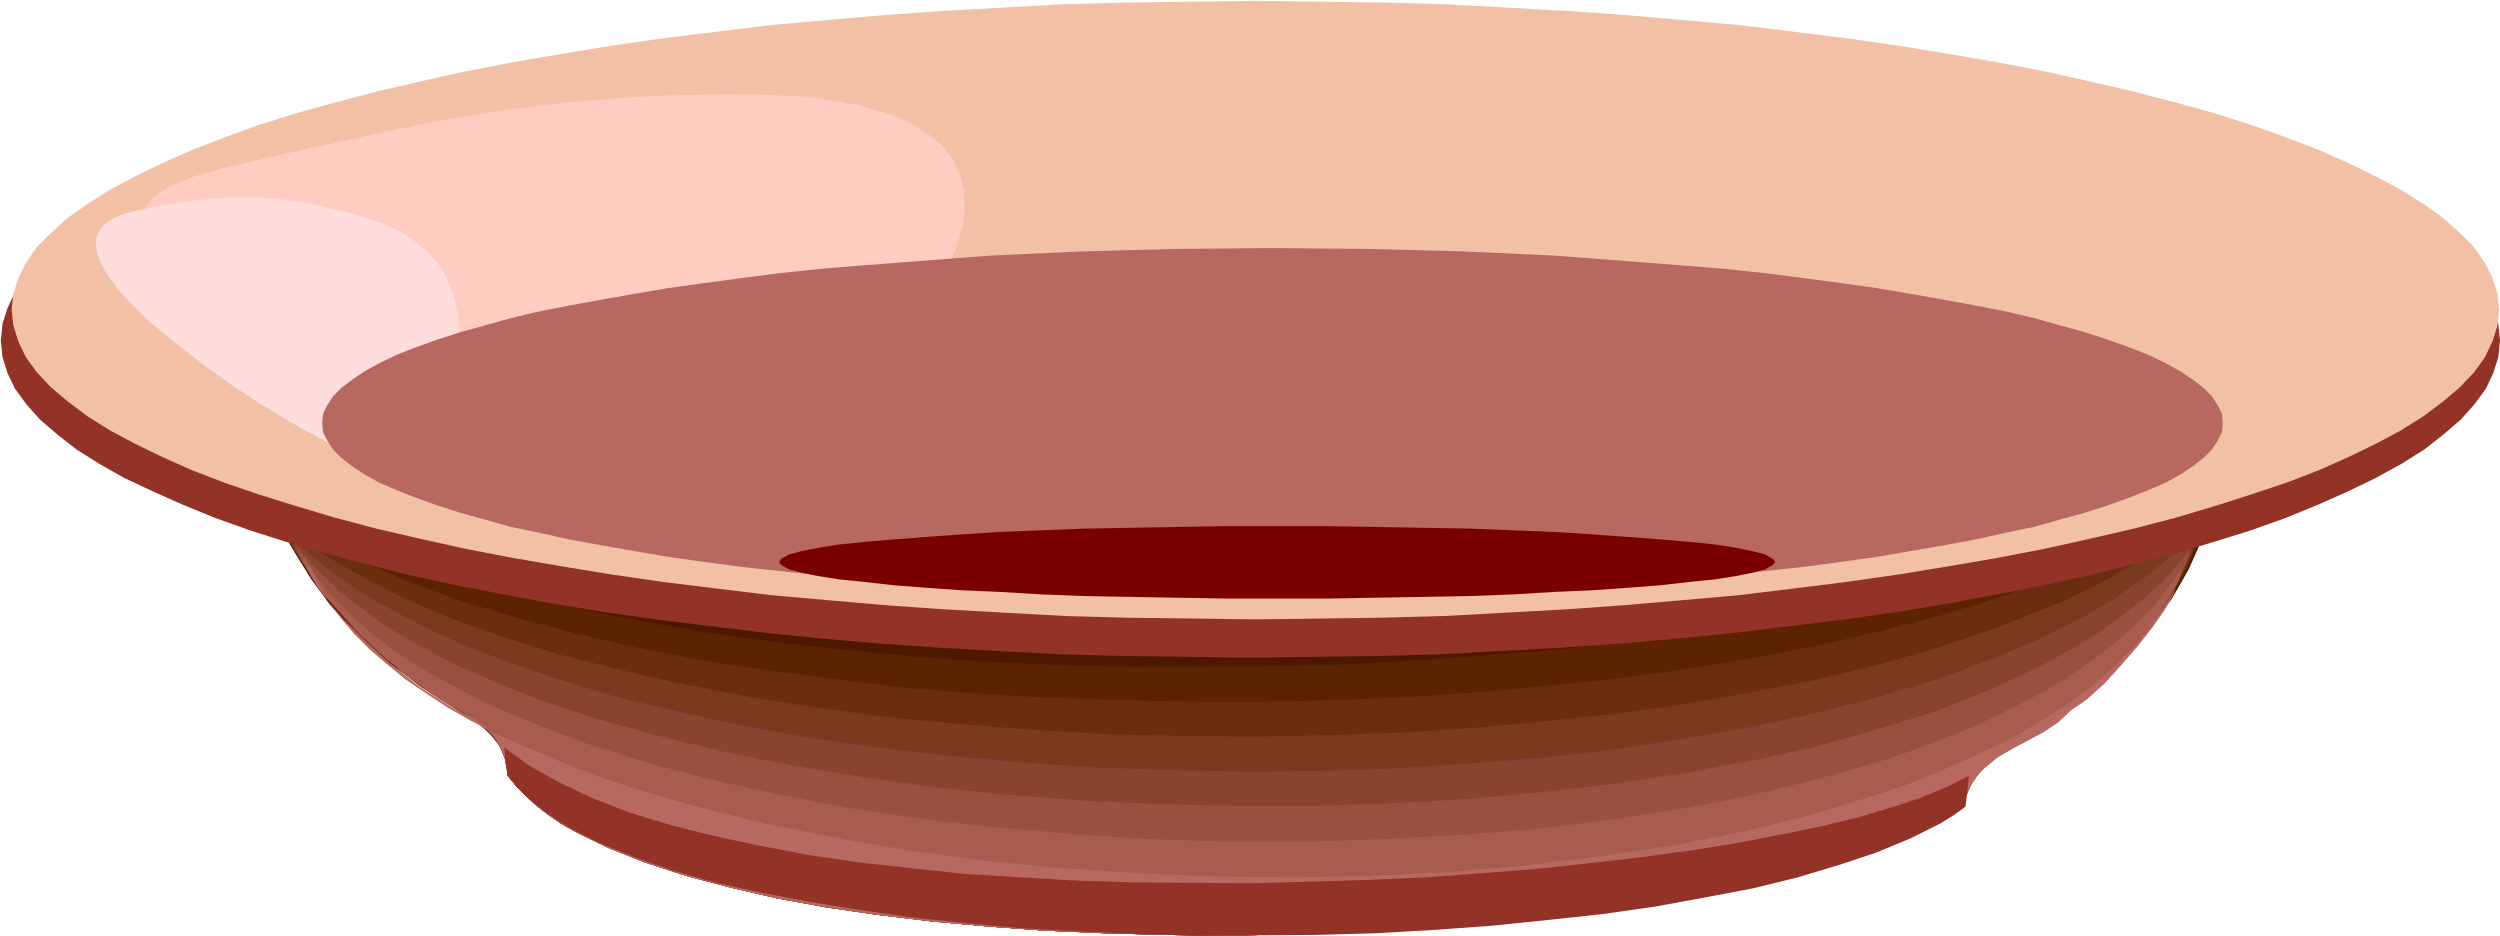 <svg xmlns="http://www.w3.org/2000/svg" fill-rule="evenodd" height="1.124in" preserveAspectRatio="none" stroke-linecap="round" viewBox="0 0 3003 1124" width="3.003in"><style>.pen1{stroke:none}.brush8{fill:#b76860}.brush9{fill:#933226}</style><path class="pen1" style="fill:#4c1900" d="m316 594 5 10 6 11 13 25 16 27 18 29 22 30 26 30 30 28 16 13 18 13 18 14 20 13 42 26 18 14 15 16 5 8 4 10 2 10v11l10 12 12 12 13 12 14 11 16 11 18 10 39 19 43 17 49 16 53 14 56 13 60 11 62 9 66 8 67 6 69 5 70 3 72 2 72 1 143-3 71-3 70-5 68-6 67-7 64-9 61-9 58-11 55-12 51-13 46-14 42-15 36-17 16-8 15-9 13-9 12-9 4-13 5-12 8-10 9-11 22-18 25-17 26-16 24-16 20-18 8-9 6-10 19-14 17-15 17-16 14-16 26-35 20-35 16-36 12-35 8-34 5-31-46 22-51 21-55 20-58 19-63 17-66 17-69 15-72 14-75 13-76 11-79 10-81 9-82 8-84 6-84 5-85 3-85 2h-86l-85-1-85-2-85-5-83-6-82-7-80-9-79-11-77-13-74-14-72-16-69-18-65-19-63-22-58-23z"/><path class="pen1" style="fill:#5b2300" d="m325 606 10 20 13 25 16 27 20 29 23 30 27 29 30 27 34 24 16 13 18 11 37 24 17 13 13 16 5 8 4 9 2 10v11l10 12 12 12 13 12 14 11 16 11 18 10 39 19 43 17 49 16 53 14 56 13 60 11 62 9 66 8 67 6 69 5 70 3 72 2 72 1 143-3 71-3 70-5 68-6 67-7 64-9 61-9 58-11 55-12 51-13 46-14 42-15 36-17 16-8 15-9 13-9 12-9 4-13 5-11 8-11 9-10 21-18 24-15 25-16 23-15 20-17 8-9 6-10 18-13 16-14 29-30 25-32 21-34 16-34 12-33 8-31 4-28-44 25-48 24-54 23-58 21-62 20-65 18-70 17-72 15-75 14-78 12-80 11-82 9-84 7-85 6-85 5-87 2-86 1h-87l-86-2-86-4-85-6-83-8-82-9-80-11-77-13-76-15-72-16-69-18-66-21-61-22-58-24-53-26z"/><path class="pen1" style="fill:#6b2d0f" d="m332 619 4 9 5 11 13 23 18 27 21 29 25 29 27 29 31 26 33 22 14 11 16 11 9 5 8 6 17 11 15 12 12 15 4 8 4 9 2 9v11l10 12 12 12 13 12 14 11 16 11 18 10 39 19 43 17 49 16 53 14 56 13 60 11 62 9 66 8 67 6 69 5 70 3 72 2 72 1 143-3 71-3 70-5 68-6 67-7 64-9 61-9 58-11 55-12 51-13 46-14 42-15 36-17 16-8 15-9 13-9 12-9 4-13 5-11 8-11 8-9 21-17 23-15 24-14 22-15 20-16 8-8 6-10 32-24 28-29 24-31 20-32 16-32 13-31 8-29 3-12 1-12-20 15-21 14-23 13-24 13-52 26-57 23-62 22-65 20-70 18-73 17-76 15-79 13-81 11-83 9-85 8-86 6-87 4-88 2h-88l-88-2-87-3-87-5-85-7-83-10-82-11-80-12-76-15-74-17-70-19-67-20-63-23-58-25-53-26-25-14-23-15z"/><path class="pen1" style="fill:#7a3a1e" d="m340 631 3 9 5 10 6 11 8 12 18 27 23 29 26 29 28 27 31 26 32 21 12 10 15 9 29 19 13 12 11 14 7 16 2 10 1 10 10 12 12 12 13 12 14 11 16 11 18 10 39 19 43 17 49 16 53 14 56 13 60 11 62 9 66 8 67 6 69 5 70 3 72 2 72 1 143-3 71-3 70-5 68-6 67-7 64-9 61-9 58-11 55-12 51-13 46-14 42-15 36-17 16-8 15-9 13-9 12-9 4-12 5-12 7-10 9-9 19-16 22-15 23-13 22-14 20-15 8-9 7-9 29-22 26-27 23-29 20-30 17-30 13-29 8-26 3-11 1-10-19 16-20 16-22 15-23 15-25 14-26 14-27 13-29 12-61 24-65 22-70 20-74 18-77 15-79 14-83 12-84 9-86 8-88 6-89 3-89 2-89-1-89-2-88-5-87-7-86-8-84-11-81-13-79-15-76-17-72-18-68-21-65-23-59-25-28-14-26-14-25-14-24-15-22-15-21-16z"/><path class="pen1" style="fill:#894430" d="m348 643 3 8 4 10 6 11 8 12 9 13 10 14 24 28 28 29 29 27 31 25 32 19 10 9 12 8 13 8 13 9 11 10 9 13 7 16 3 20 10 12 12 12 13 12 14 11 16 11 18 10 39 19 43 17 49 16 53 14 56 13 60 11 62 9 66 8 67 6 69 5 70 3 72 2 72 1 143-3 71-3 70-5 68-6 67-7 64-9 61-9 58-11 55-12 51-13 46-14 42-15 36-17 16-8 15-9 13-9 12-9 4-12 5-12 7-10 8-9 19-15 21-14 22-12 21-13 19-15 8-8 7-9 26-20 25-24 23-27 20-29 17-28 13-27 5-12 4-11 3-10 1-9-17 18-19 17-21 17-46 32-26 15-27 14-28 14-30 13-31 13-65 24-70 21-74 19-78 17-81 14-83 13-86 10-88 7-89 6-89 3-91 1-90-2-90-3-90-6-87-8-87-10-84-12-81-15-78-17-75-18-71-22-66-23-32-12-30-13-29-14-27-14-26-14-25-15-23-16-21-16-20-17-18-17z"/><path class="pen1" style="fill:#99513f" d="m356 656 2 7 4 10 6 10 8 12 9 13 11 13 25 29 29 28 31 27 31 23 16 10 15 8 9 7 10 7 21 15 10 10 8 12 6 16 3 19 10 12 12 12 13 12 14 11 16 11 18 10 39 19 43 17 49 16 53 14 56 13 60 11 62 9 66 8 67 6 69 5 70 3 72 2 72 1 143-3 71-3 70-5 68-6 67-7 64-9 61-9 58-11 55-12 51-13 46-14 42-15 36-17 16-8 15-9 13-9 12-9 4-12 5-11 7-10 7-9 18-15 20-12 42-24 19-14 15-16 24-18 23-22 22-26 20-27 17-26 14-25 5-11 4-9 3-9 1-7-16 20-18 19-20 18-21 17-23 17-25 17-27 15-28 15-29 14-31 14-32 13-33 13-70 22-75 21-78 17-82 15-85 13-87 10-89 8-90 5-91 3h-92l-92-2-91-4-90-7-89-9-86-12-85-14-81-16-78-19-73-20-70-23-33-13-62-26-28-14-28-15-26-15-24-16-22-16-21-17-19-18-18-18-15-18z"/><path class="pen1" style="fill:#a85b4f" d="m364 668 1 7 4 9 6 11 8 11 10 13 12 13 26 29 30 28 32 26 32 23 15 9 15 7 7 5 8 6 17 13 8 9 6 11 6 15 3 19 10 12 12 12 13 12 14 11 16 11 18 10 39 19 43 17 49 16 53 14 56 13 60 11 62 9 66 8 67 6 69 5 70 3 72 2 72 1 143-3 71-3 70-5 68-6 67-7 64-9 61-9 58-11 55-12 51-13 46-14 42-15 36-17 16-8 15-9 13-9 12-9 4-12 5-11 6-9 8-9 17-14 19-11 20-11 20-12 19-13 16-16 10-7 11-9 22-20 21-24 20-25 17-24 13-23 6-10 4-8 2-7 1-6-15 21-16 21-19 20-21 19-22 18-24 18-26 17-28 16-29 15-30 15-32 14-33 13-35 13-36 12-75 21-79 19-83 16-85 13-89 11-90 7-92 5-92 3h-93l-93-3-93-6-91-8-89-10-87-13-85-16-81-18-77-20-73-23-68-26-32-13-30-14-29-15-28-15-26-16-24-16-22-17-21-18-19-18-17-19-14-19-13-20z"/><path class="pen1 brush8" d="m372 680 1 7 3 8 6 11 8 11 22 26 28 28 31 28 33 26 17 11 16 10 15 9 14 6 12 8 13 11 6 9 5 10 5 15 3 18 10 12 12 12 13 12 14 11 16 11 18 10 39 19 43 17 49 16 53 14 56 13 60 11 62 9 66 8 67 6 69 5 70 3 72 2 72 1 143-3 71-3 70-5 68-6 67-7 64-9 61-9 58-11 55-12 51-13 46-14 42-15 36-17 16-8 15-9 13-9 12-9 4-12 5-11 6-9 7-8 16-14 18-11 20-10 19-10 18-12 16-15 9-6 10-7 21-19 20-22 20-23 18-23 14-20 5-9 4-7 3-6 1-4-14 23-15 22-18 22-20 20-21 20-24 19-25 18-56 34-31 15-32 15-33 14-35 14-36 12-75 23-80 20-84 17-87 13-90 11-91 8-94 5-94 2-94-1-94-4-94-6-92-9-90-12-87-15-85-17-81-20-76-22-37-12-35-13-34-14-33-14-31-14-29-15-28-16-26-17-25-17-22-18-21-18-19-19-16-19-15-20-12-21-10-21z"/><path class="pen1 brush9" d="m1501 28 153 2 75 2 74 4 73 4 71 5 69 6 69 7 66 8 65 8 63 9 61 10 59 11 56 11 55 12 52 13 50 13 47 14 45 14 42 15 39 16 36 16 33 16 31 17 27 17 23 18 21 18 16 18 14 19 9 19 6 19 2 20-2 20-6 19-9 19-14 19-16 18-21 18-23 18-27 17-31 17-33 16-36 16-39 16-42 15-45 14-47 14-50 13-52 13-55 12-56 11-59 11-61 10-63 9-65 8-66 8-69 7-69 6-71 5-73 4-74 4-75 2-153 2-153-2-75-2-74-4-72-4-71-5-70-6-68-7-66-8-65-8-63-9-61-10-58-11-57-11-55-12-52-13-49-13-48-14-44-14-42-15-39-16-36-16-34-16-30-17-27-17-23-18-21-18-16-18-14-19-9-19-6-19-2-20 2-20 6-19 9-19 14-19 16-18 21-18 23-18 27-17 30-17 34-16 36-16 39-16 42-15 44-14 48-14 49-13 52-13 55-12 57-11 58-11 61-10 63-9 65-8 66-8 68-7 70-6 71-5 72-4 74-4 75-2 153-2z"/><path class="pen1" style="fill:#f2c1a5" d="m1507 1 152 2 75 2 74 4 72 4 71 5 69 6 68 6 66 8 64 8 63 9 61 10 58 10 57 11 54 12 52 12 50 13 47 13 44 14 42 15 39 15 36 16 33 16 30 16 27 17 24 17 20 18 17 17 13 19 9 18 6 19 2 19-2 19-6 19-9 19-13 18-17 18-20 17-24 18-27 17-30 16-33 16-36 16-39 15-42 14-44 14-47 14-50 13-52 12-54 12-57 11-58 10-61 10-63 9-64 8-66 8-68 6-69 6-71 5-72 4-74 4-75 2-152 2-152-2-75-2-73-4-72-4-71-5-69-6-68-6-66-8-65-8-62-9-61-10-58-10-57-11-54-12-52-12-49-13-47-14-45-14-41-14-39-15-36-16-33-16-30-16-27-17-24-18-20-17-17-18-13-18-9-19-6-19-2-19 2-19 6-19 9-18 13-19 17-17 20-18 24-17 27-17 30-16 33-16 36-16 39-15 41-15 45-14 47-13 49-13 52-12 54-12 57-11 58-10 61-10 62-9 65-8 66-8 68-6 69-6 71-5 72-4 73-4 75-2 152-2z"/><path class="pen1" style="fill:#ffccc1" d="M826 452h-17l-20-2-23-2-26-3-28-4-30-5-32-5-33-6-69-14-70-16-69-17-65-19-30-10-28-10-26-11-23-10-20-11-17-10-13-11-9-10-5-11-1-10 5-10 9-10 16-10 10-5 11-4 13-5 15-4 16-5 18-4 47-11 45-10 42-9 40-9 39-8 37-7 73-12 72-9 74-6 38-2 41-1 42-1 45 1 44 2 39 5 35 7 30 9 26 11 21 13 17 14 13 17 8 18 5 19 1 21-3 23-7 23-10 25-14 25-18 27-17 12-20 11-21 9-22 9-47 13-46 11-21 4-21 3-18 2-16 2-13 1-10 1-7 1h-2z"/><path class="pen1" style="fill:#fdd" d="m450 556-8-2-9-4-11-5-13-6-28-14-32-18-35-21-35-23-35-25-33-26-31-25-26-26-11-12-9-12-8-12-6-11-3-10-2-10 1-9 4-9 6-7 9-6 13-6 15-4 21-4 20-4 37-5 33-3h32l31 2 32 5 36 8 19 5 20 6 20 7 18 9 15 10 14 11 12 13 10 14 7 16 6 16 4 18 2 18 1 20-2 20-3 21-5 21-6 22-8 23-15 16-14 11-13 6-12 3-10 1-8-1-5-1-2-1z"/><path class="pen1 brush8" d="m1528 298 116 1 114 3 109 5 105 8 100 8 47 5 47 6 45 6 43 6 41 7 40 7 38 7 36 7 34 8 32 9 29 8 28 9 25 9 23 9 21 10 18 10 15 10 13 10 10 10 7 11 5 10 1 11-1 11-5 10-7 11-10 10-13 10-15 10-18 10-21 9-23 9-25 9-28 9-29 8-32 9-34 7-36 8-38 7-40 7-41 7-43 6-45 6-94 10-50 5-50 4-105 7-109 5-114 3-116 1-116-1-113-3-109-5-105-7-51-4-49-5-48-5-46-5-45-6-43-6-41-7-40-7-38-7-36-8-34-7-32-9-29-8-28-9-25-9-23-9-21-9-18-10-15-10-13-10-10-10-7-11-5-10-1-11 1-11 5-10 7-11 10-10 13-10 15-10 18-10 21-10 23-9 25-9 28-9 29-8 32-9 34-8 36-7 38-7 40-7 41-7 43-6 45-6 46-6 48-5 49-4 51-4 105-8 109-5 113-3 116-1z"/><path class="pen1" style="fill:#7a0000" d="M1534 632h61l59 1 57 1 55 1 52 2 50 2 46 3 42 3 39 3 35 3 30 3 25 4 20 4 15 4 9 5 2 2 1 2-1 2-2 2-9 5-15 4-20 4-25 4-30 3-35 4-39 3-42 3-46 2-50 3-52 2-55 1-57 1-59 1h-122l-59-1-57-1-55-1-52-2-50-3-46-2-42-3-39-3-35-4-30-3-25-4-20-4-15-4-9-5-2-2-1-2 1-2 2-2 9-5 15-4 20-4 25-4 30-3 35-3 39-3 42-3 46-3 50-2 52-2 55-1 57-1 59-1h61z"/><path class="pen1 brush9" d="m606 898 30 22 36 20 40 19 44 17 49 15 52 13 56 12 58 11 61 9 64 7 65 7 67 4 68 4 69 2 139 1 139-4 68-3 67-5 66-5 64-7 61-7 59-8 56-9 53-10 49-10 45-11 41-12 36-12 31-13 26-13-2 19-2 18-14 10-16 10-36 18-41 17-45 15-50 15-53 13-58 11-60 11-63 9-65 7-68 7-69 5-70 4-71 2-143 1-71-2-70-3-70-4-67-6-66-7-63-9-61-10-58-11-54-12-50-14-46-16-42-17-36-18-16-10-15-10-13-10-12-11-10-11-9-11-3-17-1-17z"/></svg>
